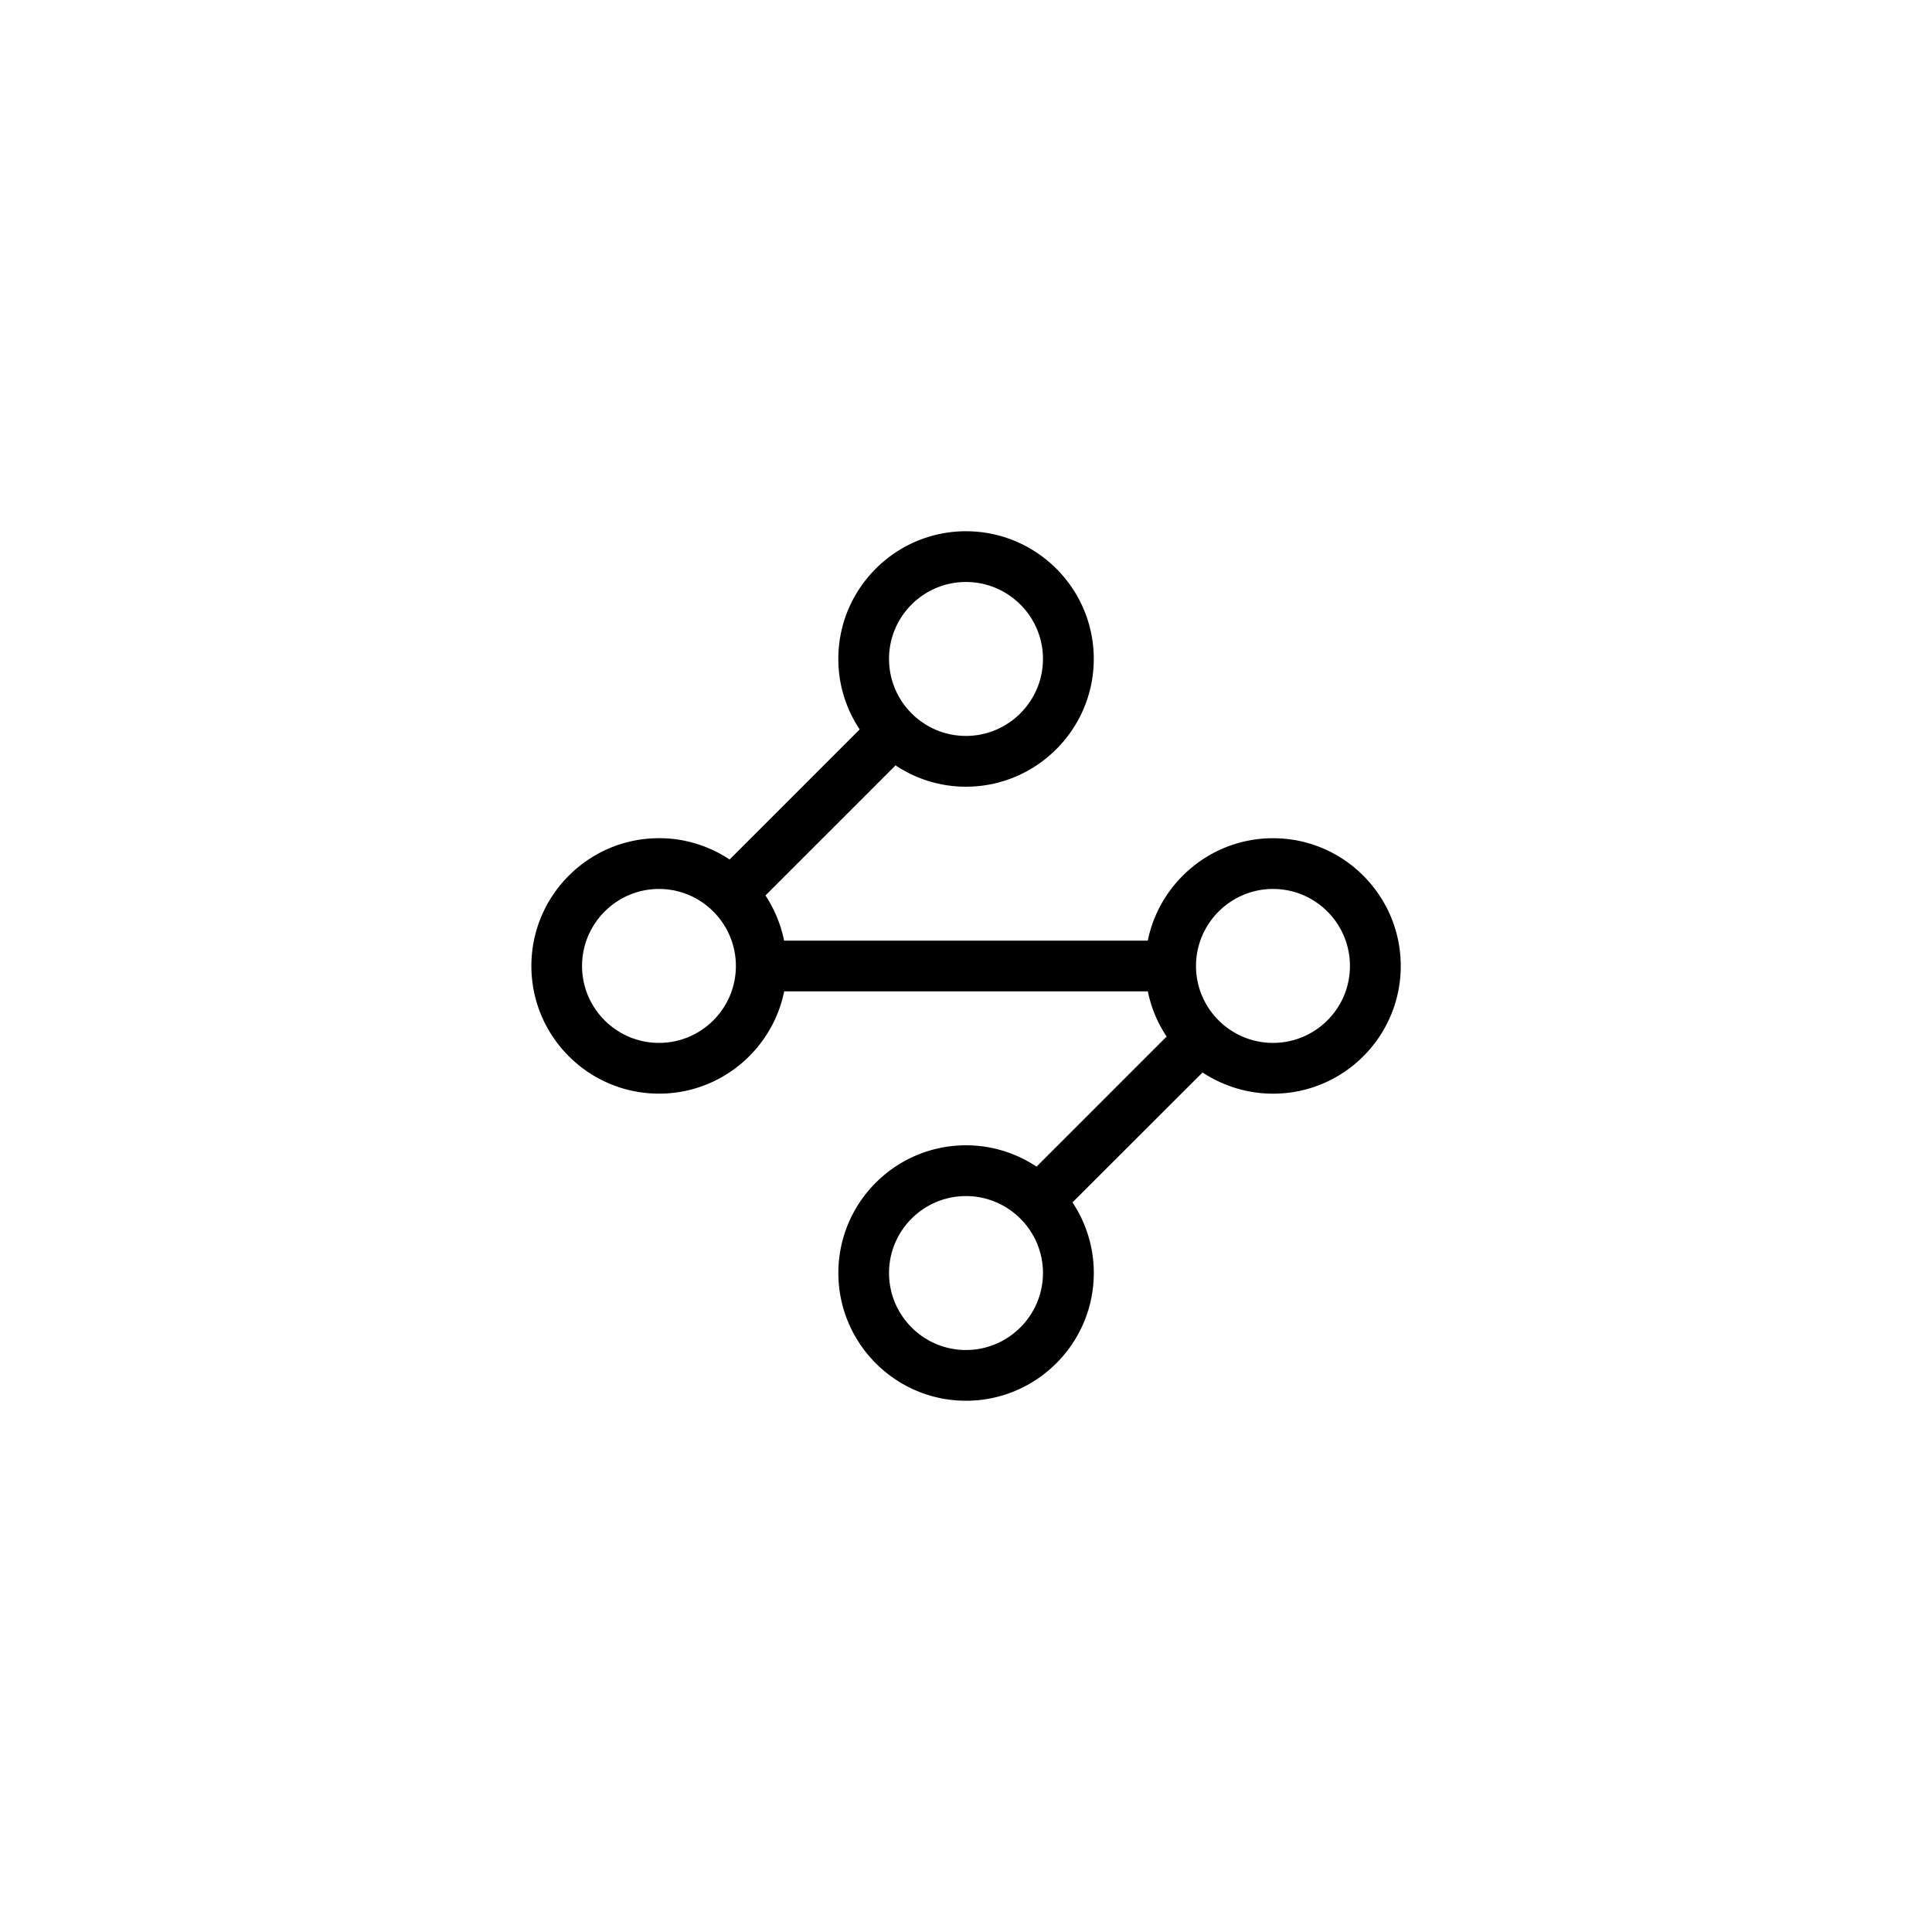 <?xml version="1.0" encoding="UTF-8"?>
<svg data-bbox="155.93 155.89 255.11 255.15" viewBox="0 0 566.93 566.93" xmlns="http://www.w3.org/2000/svg" data-type="shape">
    <g>
        <path d="M373.56 245.97c-18.13 0-33.29 12.96-36.75 30.05H230.09c-.97-4.8-2.87-9.27-5.47-13.26l38.17-38.17a37.13 37.13 0 0 0 20.67 6.26c20.67 0 37.5-16.83 37.5-37.5s-16.83-37.46-37.5-37.46S246 172.72 246 193.35c0 7.67 2.31 14.75 6.26 20.7l-38.17 38.17a37.15 37.15 0 0 0-20.7-6.26c-20.67 0-37.46 16.83-37.46 37.5s16.79 37.46 37.46 37.46c18.13 0 33.25-12.92 36.72-30.01h106.72c.97 4.8 2.87 9.31 5.51 13.26l-38.17 38.17c-5.96-3.95-13.07-6.26-20.7-6.26-20.67 0-37.46 16.79-37.46 37.46s16.79 37.5 37.46 37.5 37.5-16.83 37.5-37.5c0-7.63-2.31-14.78-6.26-20.7l38.17-38.13c5.96 3.91 13.07 6.22 20.7 6.22 20.67 0 37.46-16.79 37.46-37.46s-16.79-37.5-37.46-37.5Zm-90.11-75.19c12.47 0 22.6 10.13 22.6 22.57s-10.13 22.6-22.6 22.6-22.57-10.13-22.57-22.6 10.13-22.57 22.57-22.57m-90.08 135.25c-12.44 0-22.57-10.13-22.57-22.57s10.13-22.6 22.57-22.6 22.57 10.13 22.57 22.6-10.13 22.57-22.57 22.57m90.08 90.12c-12.44 0-22.57-10.13-22.57-22.6s10.13-22.57 22.57-22.57 22.6 10.13 22.6 22.57-10.13 22.6-22.6 22.6m90.11-90.12c-12.47 0-22.6-10.13-22.6-22.57s10.13-22.6 22.6-22.6 22.57 10.13 22.57 22.6-10.13 22.57-22.57 22.57"/>
    </g>
</svg>
